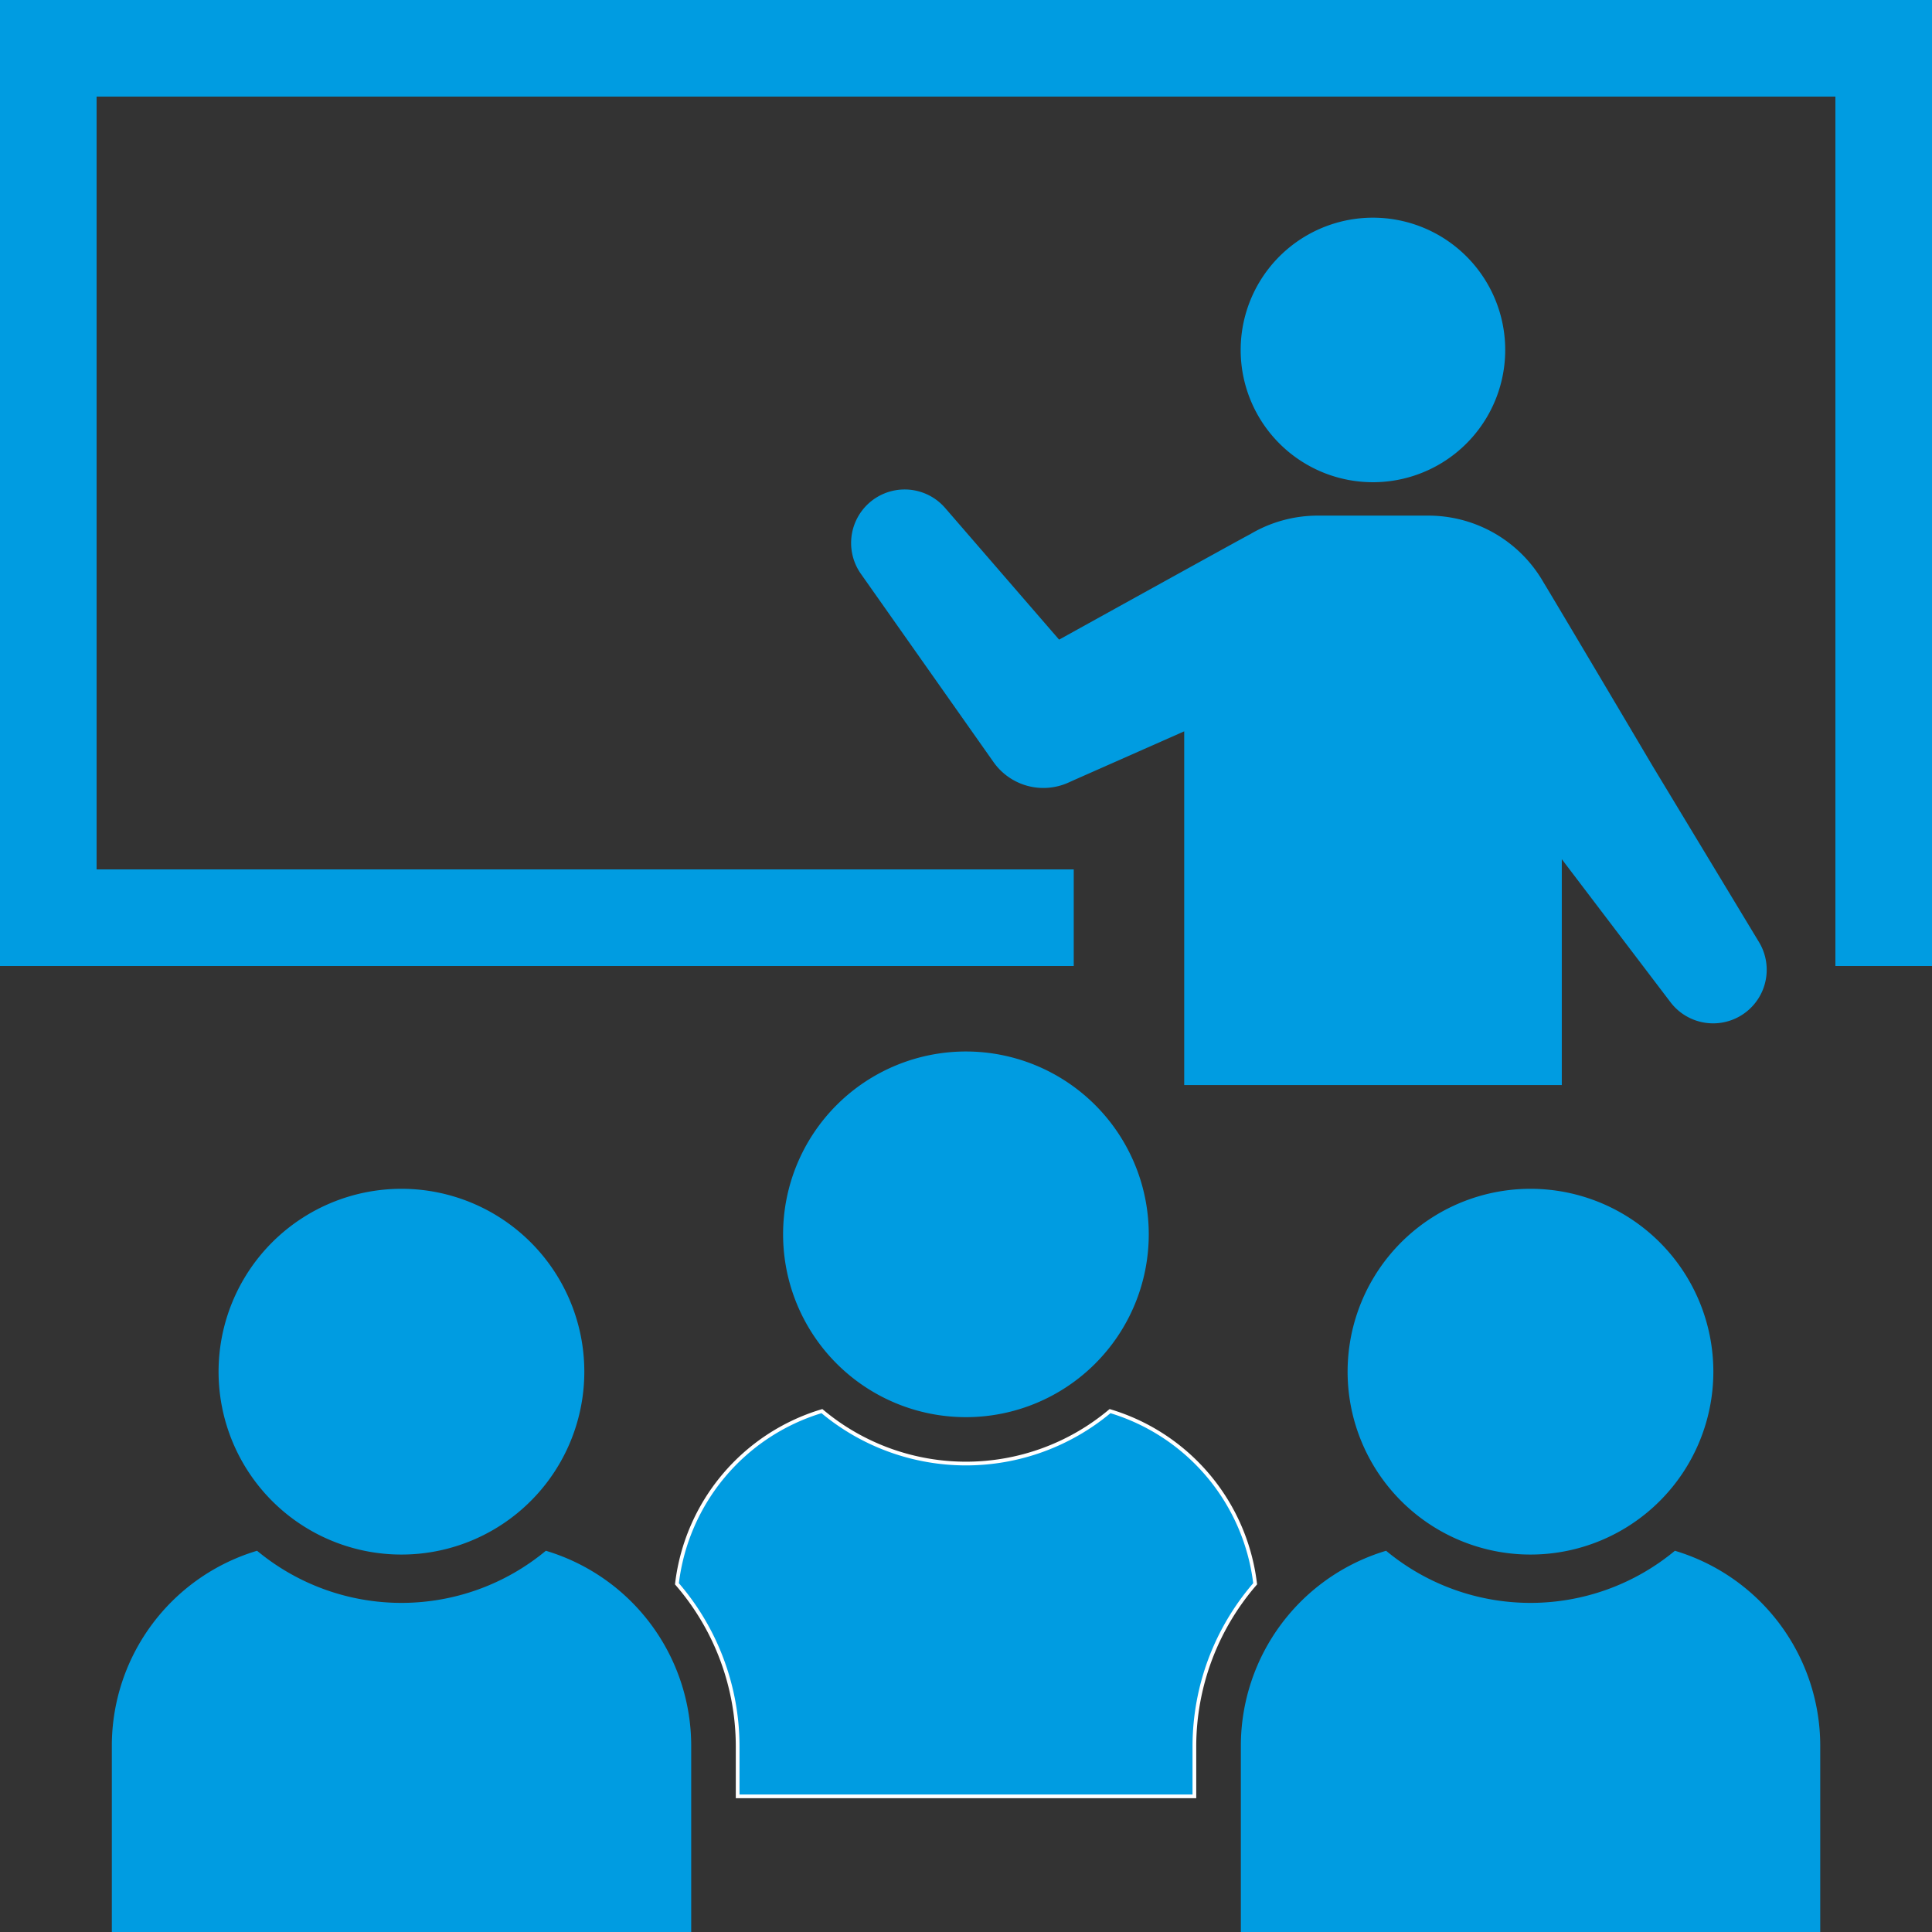 <svg xmlns="http://www.w3.org/2000/svg" width="52" height="52" viewBox="0 0 52 52">
  <rect x="0" y="0" width="52" height="52" fill="#333333" stroke="none"/>
  <g id="グループ_531" data-name="グループ 531" transform="translate(-257.638 -135.906)">
    <path id="パス_2145" data-name="パス 2145" d="M257.638,135.906v26h28.9v-2.6h-26.3v-20.8h46.8v23.4h2.6v-26Z" transform="translate(0)" fill="#009ce1"/>
    <g id="グループ_524" data-name="グループ 524" transform="translate(280.547 141.765)">
      <path id="パス_2146" data-name="パス 2146" d="M286.884,147.533a3.56,3.56,0,1,0-3.559-3.558A3.559,3.559,0,0,0,286.884,147.533Z" transform="translate(-272.841 -140.413)" fill="#009ce1"/>
      <path id="パス_2147" data-name="パス 2147" d="M299.7,158.23l-2.866-4.744c-1.412-2.387-2.894-4.88-2.933-4.936a3.571,3.571,0,0,0-3.1-1.808H287.81a3.556,3.556,0,0,0-1.81.5c-.077.032-5.143,2.838-5.143,2.838l-3.065-3.541a1.441,1.441,0,0,0-2.268,1.773l3.568,5.064a1.642,1.642,0,0,0,2.006.556l.155-.07,2.971-1.314v9.521h10.163v-6.08l2.928,3.853a1.442,1.442,0,0,0,2.383-1.616Z" transform="translate(-275.26 -138.723)" fill="#009ce1"/>
    </g>
    <g id="グループ_530" data-name="グループ 530" transform="translate(260.648 164.202)">
      <g id="グループ_525" data-name="グループ 525" transform="translate(18.067)">
        <path id="パス_2148" data-name="パス 2148" d="M283.693,162.6a4.921,4.921,0,1,1-4.919-4.923A4.922,4.922,0,0,1,283.693,162.6Z" transform="translate(-273.851 -157.672)" fill="#009ce1"/>
      </g>
      <g id="グループ_528" data-name="グループ 528" transform="translate(2.873 3.701)">
        <g id="グループ_526" data-name="グループ 526">
          <path id="パス_2149" data-name="パス 2149" d="M272.007,165.442a4.922,4.922,0,1,1-4.92-4.923A4.922,4.922,0,0,1,272.007,165.442Z" transform="translate(-262.163 -160.519)" fill="#009ce1"/>
        </g>
        <g id="グループ_527" data-name="グループ 527" transform="translate(30.388)">
          <path id="パス_2150" data-name="パス 2150" d="M295.382,165.442a4.922,4.922,0,1,1-4.92-4.923A4.922,4.922,0,0,1,295.382,165.442Z" transform="translate(-285.538 -160.519)" fill="#009ce1"/>
        </g>
      </g>
      <path id="パス_2151" data-name="パス 2151" d="M295.01,168.013a6.085,6.085,0,0,1-7.773,0,5.48,5.48,0,0,0-3.909,5.242v5.019h15.594v-5.019A5.483,5.483,0,0,0,295.01,168.013Z" transform="translate(-252.94 -154.57)" fill="#009ce1"/>
      <path id="パス_2152" data-name="パス 2152" d="M271.635,168.013a6.085,6.085,0,0,1-7.773,0,5.48,5.48,0,0,0-3.909,5.242v5.019h15.594v-5.019A5.483,5.483,0,0,0,271.635,168.013Z" transform="translate(-259.953 -154.57)" fill="#009ce1"/>
      <g id="グループ_529" data-name="グループ 529" transform="translate(15.262 9.74)">
        <path id="パス_2153" data-name="パス 2153" d="M283.309,165.164a6.082,6.082,0,0,1-7.777,0,5.48,5.48,0,0,0-3.839,4.576,6.744,6.744,0,0,1,1.632,4.369v1.318h12.193v-1.318a6.738,6.738,0,0,1,1.633-4.369A5.487,5.487,0,0,0,283.309,165.164Z" transform="translate(-271.693 -165.164)" fill="#009ce1" stroke="#fff" stroke-width="0.2"/>
        <path id="パス_2154" data-name="パス 2154" d="M283.309,165.164a6.082,6.082,0,0,1-7.777,0,5.48,5.48,0,0,0-3.839,4.576,6.744,6.744,0,0,1,1.632,4.369v1.318h12.193v-1.318a6.738,6.738,0,0,1,1.633-4.369A5.487,5.487,0,0,0,283.309,165.164Z" transform="translate(-271.693 -165.164)" fill="#009ce1"/>
      </g>
    </g>
  </g>
</svg>
